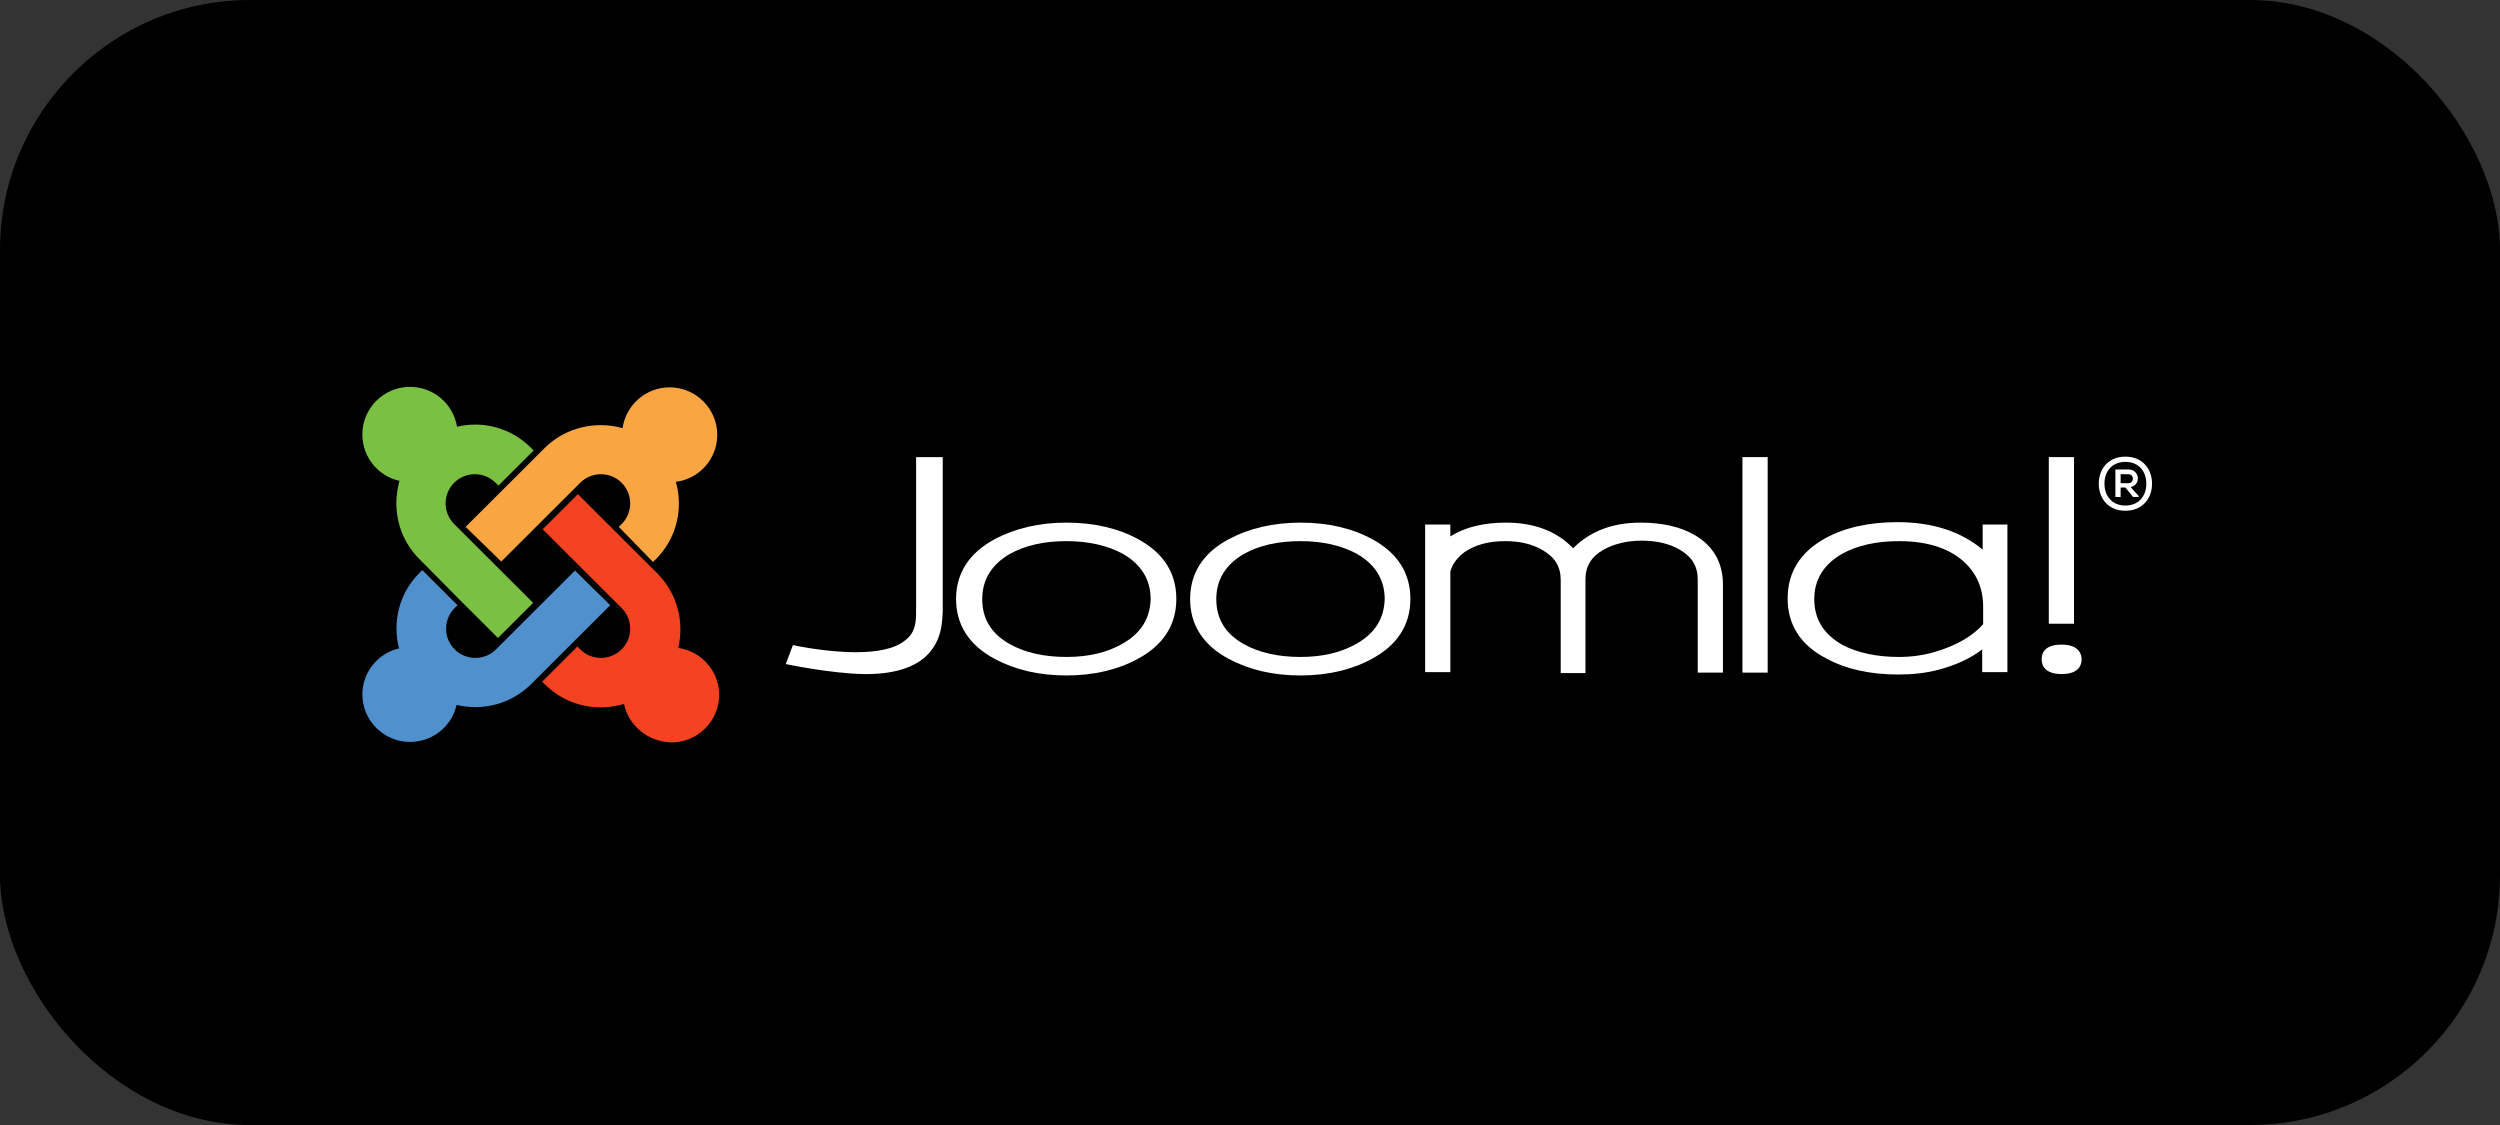 <svg width="200" height="90" viewBox="0 0 200 90" fill="none" xmlns="http://www.w3.org/2000/svg">
<rect x="0" y="0" width="200" height="90" fill="#333333" stroke="none"/>
<rect width="200" height="90" rx="20" fill="black"/>
<g clip-path="url(#clip0_1109_1163)">
<path d="M73.289 36.569V48.455C73.289 49.519 73.365 50.506 72.414 51.228C71.538 51.949 70.054 52.177 68.456 52.177C66.02 52.177 63.432 51.607 63.432 51.607L62.861 53.126C62.861 53.126 66.477 53.886 69.103 53.924C71.31 53.962 73.251 53.468 74.317 52.253C75.192 51.266 75.458 50.126 75.42 48.19V36.569H73.289Z" fill="white"/>
<path d="M91.062 43.139C89.464 42.265 87.523 41.81 85.316 41.81C83.146 41.81 81.206 42.265 79.569 43.139C77.514 44.24 76.486 45.873 76.486 47.923C76.486 49.974 77.514 51.607 79.569 52.708C81.206 53.582 83.108 54.037 85.316 54.037C87.485 54.037 89.426 53.582 91.024 52.708C93.079 51.607 94.107 49.974 94.107 47.923C94.107 45.835 93.079 44.24 91.062 43.139ZM89.806 51.493C88.551 52.215 87.066 52.556 85.316 52.556C83.527 52.556 82.005 52.215 80.787 51.531C79.303 50.696 78.579 49.518 78.579 47.923C78.579 46.367 79.341 45.151 80.787 44.316C82.005 43.632 83.527 43.291 85.316 43.291C87.066 43.291 88.589 43.632 89.845 44.316C91.291 45.151 92.052 46.367 92.052 47.923C92.014 49.443 91.291 50.658 89.806 51.493Z" fill="white"/>
<path d="M109.786 43.139C108.188 42.265 106.247 41.81 104.039 41.81C101.87 41.81 99.929 42.265 98.293 43.139C96.237 44.24 95.21 45.873 95.21 47.923C95.21 49.974 96.237 51.607 98.293 52.708C99.929 53.582 101.832 54.037 104.039 54.037C106.209 54.037 108.15 53.582 109.748 52.708C111.803 51.607 112.831 49.974 112.831 47.923C112.831 45.835 111.803 44.24 109.786 43.139ZM108.53 51.493C107.274 52.215 105.79 52.556 104.039 52.556C102.251 52.556 100.728 52.215 99.51 51.531C98.026 50.696 97.303 49.518 97.303 47.923C97.303 46.367 98.064 45.151 99.51 44.316C100.728 43.632 102.251 43.291 104.039 43.291C105.79 43.291 107.312 43.632 108.568 44.316C110.014 45.151 110.776 46.367 110.776 47.923C110.738 49.443 110.014 50.658 108.53 51.493Z" fill="white"/>
<path d="M135.628 42.835C134.486 42.151 133.002 41.81 131.251 41.81C129.005 41.81 127.217 42.493 125.847 43.86C124.553 42.493 122.726 41.81 120.481 41.81C118.654 41.81 117.17 42.189 116.028 42.911V41.962H114.011V53.772H116.028V45.721C116.18 45.151 116.561 44.62 117.17 44.164C118.007 43.594 119.072 43.291 120.404 43.291C121.584 43.291 122.574 43.518 123.411 44.012C124.401 44.582 124.857 45.341 124.857 46.404V53.847H126.836V46.367C126.836 45.303 127.293 44.544 128.282 43.974C129.12 43.518 130.147 43.253 131.327 43.253C132.507 43.253 133.534 43.48 134.372 43.974C135.361 44.544 135.818 45.303 135.818 46.367V53.81H137.835V46.632C137.797 44.962 137.036 43.67 135.628 42.835Z" fill="white"/>
<path d="M139.396 36.569V53.81H141.413V36.569H139.396Z" fill="white"/>
<path d="M163.904 36.569V49.898H165.921V36.569H163.904Z" fill="white"/>
<path d="M158.614 41.961V43.974C156.902 42.531 154.618 41.772 151.802 41.772C149.557 41.772 147.616 42.189 146.017 43.063C144.038 44.164 143.011 45.759 143.011 47.885C143.011 49.974 144.038 51.607 146.093 52.67C147.692 53.544 149.633 53.961 151.878 53.961C152.982 53.961 154.086 53.847 155.075 53.582C156.483 53.202 157.663 52.67 158.576 51.949V53.772H160.593V41.961H158.614ZM145.142 47.923C145.142 46.366 145.903 45.151 147.349 44.316C148.567 43.632 150.128 43.291 151.916 43.291C154.124 43.291 155.836 43.822 157.054 44.885C158.12 45.835 158.652 47.05 158.652 48.531V49.936C157.815 50.885 156.559 51.607 154.961 52.101C154.009 52.404 152.982 52.556 151.916 52.556C150.089 52.556 148.567 52.215 147.349 51.569C145.865 50.696 145.142 49.518 145.142 47.923Z" fill="white"/>
<path d="M164.932 51.569C163.524 51.569 163.334 52.291 163.334 52.747C163.334 53.202 163.562 53.924 164.932 53.924C166.341 53.924 166.531 53.164 166.531 52.747C166.531 52.329 166.302 51.569 164.932 51.569Z" fill="white"/>
<path d="M172.163 38.696C172.163 39.873 171.402 40.86 170.032 40.86C168.662 40.86 167.9 39.873 167.9 38.696C167.9 37.519 168.662 36.531 170.032 36.531C171.402 36.531 172.163 37.519 172.163 38.696ZM168.357 38.696C168.357 39.683 168.966 40.443 170.032 40.443C171.097 40.443 171.706 39.683 171.706 38.696C171.706 37.709 171.097 36.949 170.032 36.949C168.966 36.949 168.357 37.709 168.357 38.696ZM170.45 38.962C171.288 38.81 171.211 37.557 170.26 37.557H169.232V39.759H169.651V39H170.032L170.641 39.759H171.097V39.683L170.45 38.962ZM170.26 37.936C170.755 37.936 170.755 38.658 170.26 38.658H169.651V37.936H170.26Z" fill="white"/>
<path d="M34.089 45.266L33.556 44.734C31.844 43.025 31.349 40.633 31.958 38.468C30.245 38.089 28.989 36.569 28.989 34.747C28.989 32.658 30.702 30.949 32.795 30.949C34.698 30.949 36.258 32.316 36.563 34.139C38.618 33.645 40.863 34.215 42.462 35.81L42.69 36.038L39.874 38.848L39.645 38.62C38.732 37.709 37.248 37.709 36.334 38.62C35.421 39.532 35.421 41.013 36.334 41.924L42.652 48.228L39.836 51.038L36.867 48.076L34.089 45.266Z" fill="#7AC143"/>
<path d="M37.248 42.152L43.566 35.848C45.24 34.177 47.676 33.645 49.807 34.253C50.074 32.392 51.672 30.987 53.575 30.987C55.668 30.987 57.381 32.696 57.381 34.785C57.381 36.721 55.934 38.316 54.07 38.544C54.678 40.671 54.146 43.063 52.471 44.734L52.243 44.962L49.503 42.152L49.731 41.924C50.644 41.013 50.644 39.532 49.731 38.62C48.818 37.709 47.333 37.709 46.42 38.62L40.102 44.924L37.248 42.152Z" fill="#F9A541"/>
<path d="M49.921 56.316C47.752 56.962 45.316 56.468 43.603 54.759L43.375 54.531L46.191 51.721L46.42 51.949C47.333 52.86 48.817 52.86 49.731 51.949C50.644 51.038 50.644 49.557 49.731 48.645L43.413 42.341L46.229 39.531L52.585 45.873C54.183 47.468 54.754 49.746 54.26 51.835C56.124 52.101 57.532 53.696 57.532 55.594C57.532 57.683 55.82 59.392 53.727 59.392C51.824 59.354 50.264 58.025 49.921 56.316Z" fill="#F44321"/>
<path d="M48.817 48.417L42.5 54.721C40.863 56.354 38.58 56.886 36.525 56.392C36.144 58.101 34.622 59.354 32.795 59.354C30.702 59.354 28.989 57.645 28.989 55.557C28.989 53.772 30.245 52.253 31.92 51.873C31.387 49.747 31.92 47.468 33.556 45.835L33.785 45.607L36.601 48.417L36.373 48.645C35.459 49.557 35.459 51.038 36.373 51.949C37.286 52.861 38.77 52.861 39.684 51.949L46.001 45.645L48.817 48.417Z" fill="#5091CD"/>
</g>
<defs>
<clipPath id="clip0_1109_1163">
<rect width="145" height="30" fill="white" transform="translate(28 30)"/>
</clipPath>
</defs>
</svg>
